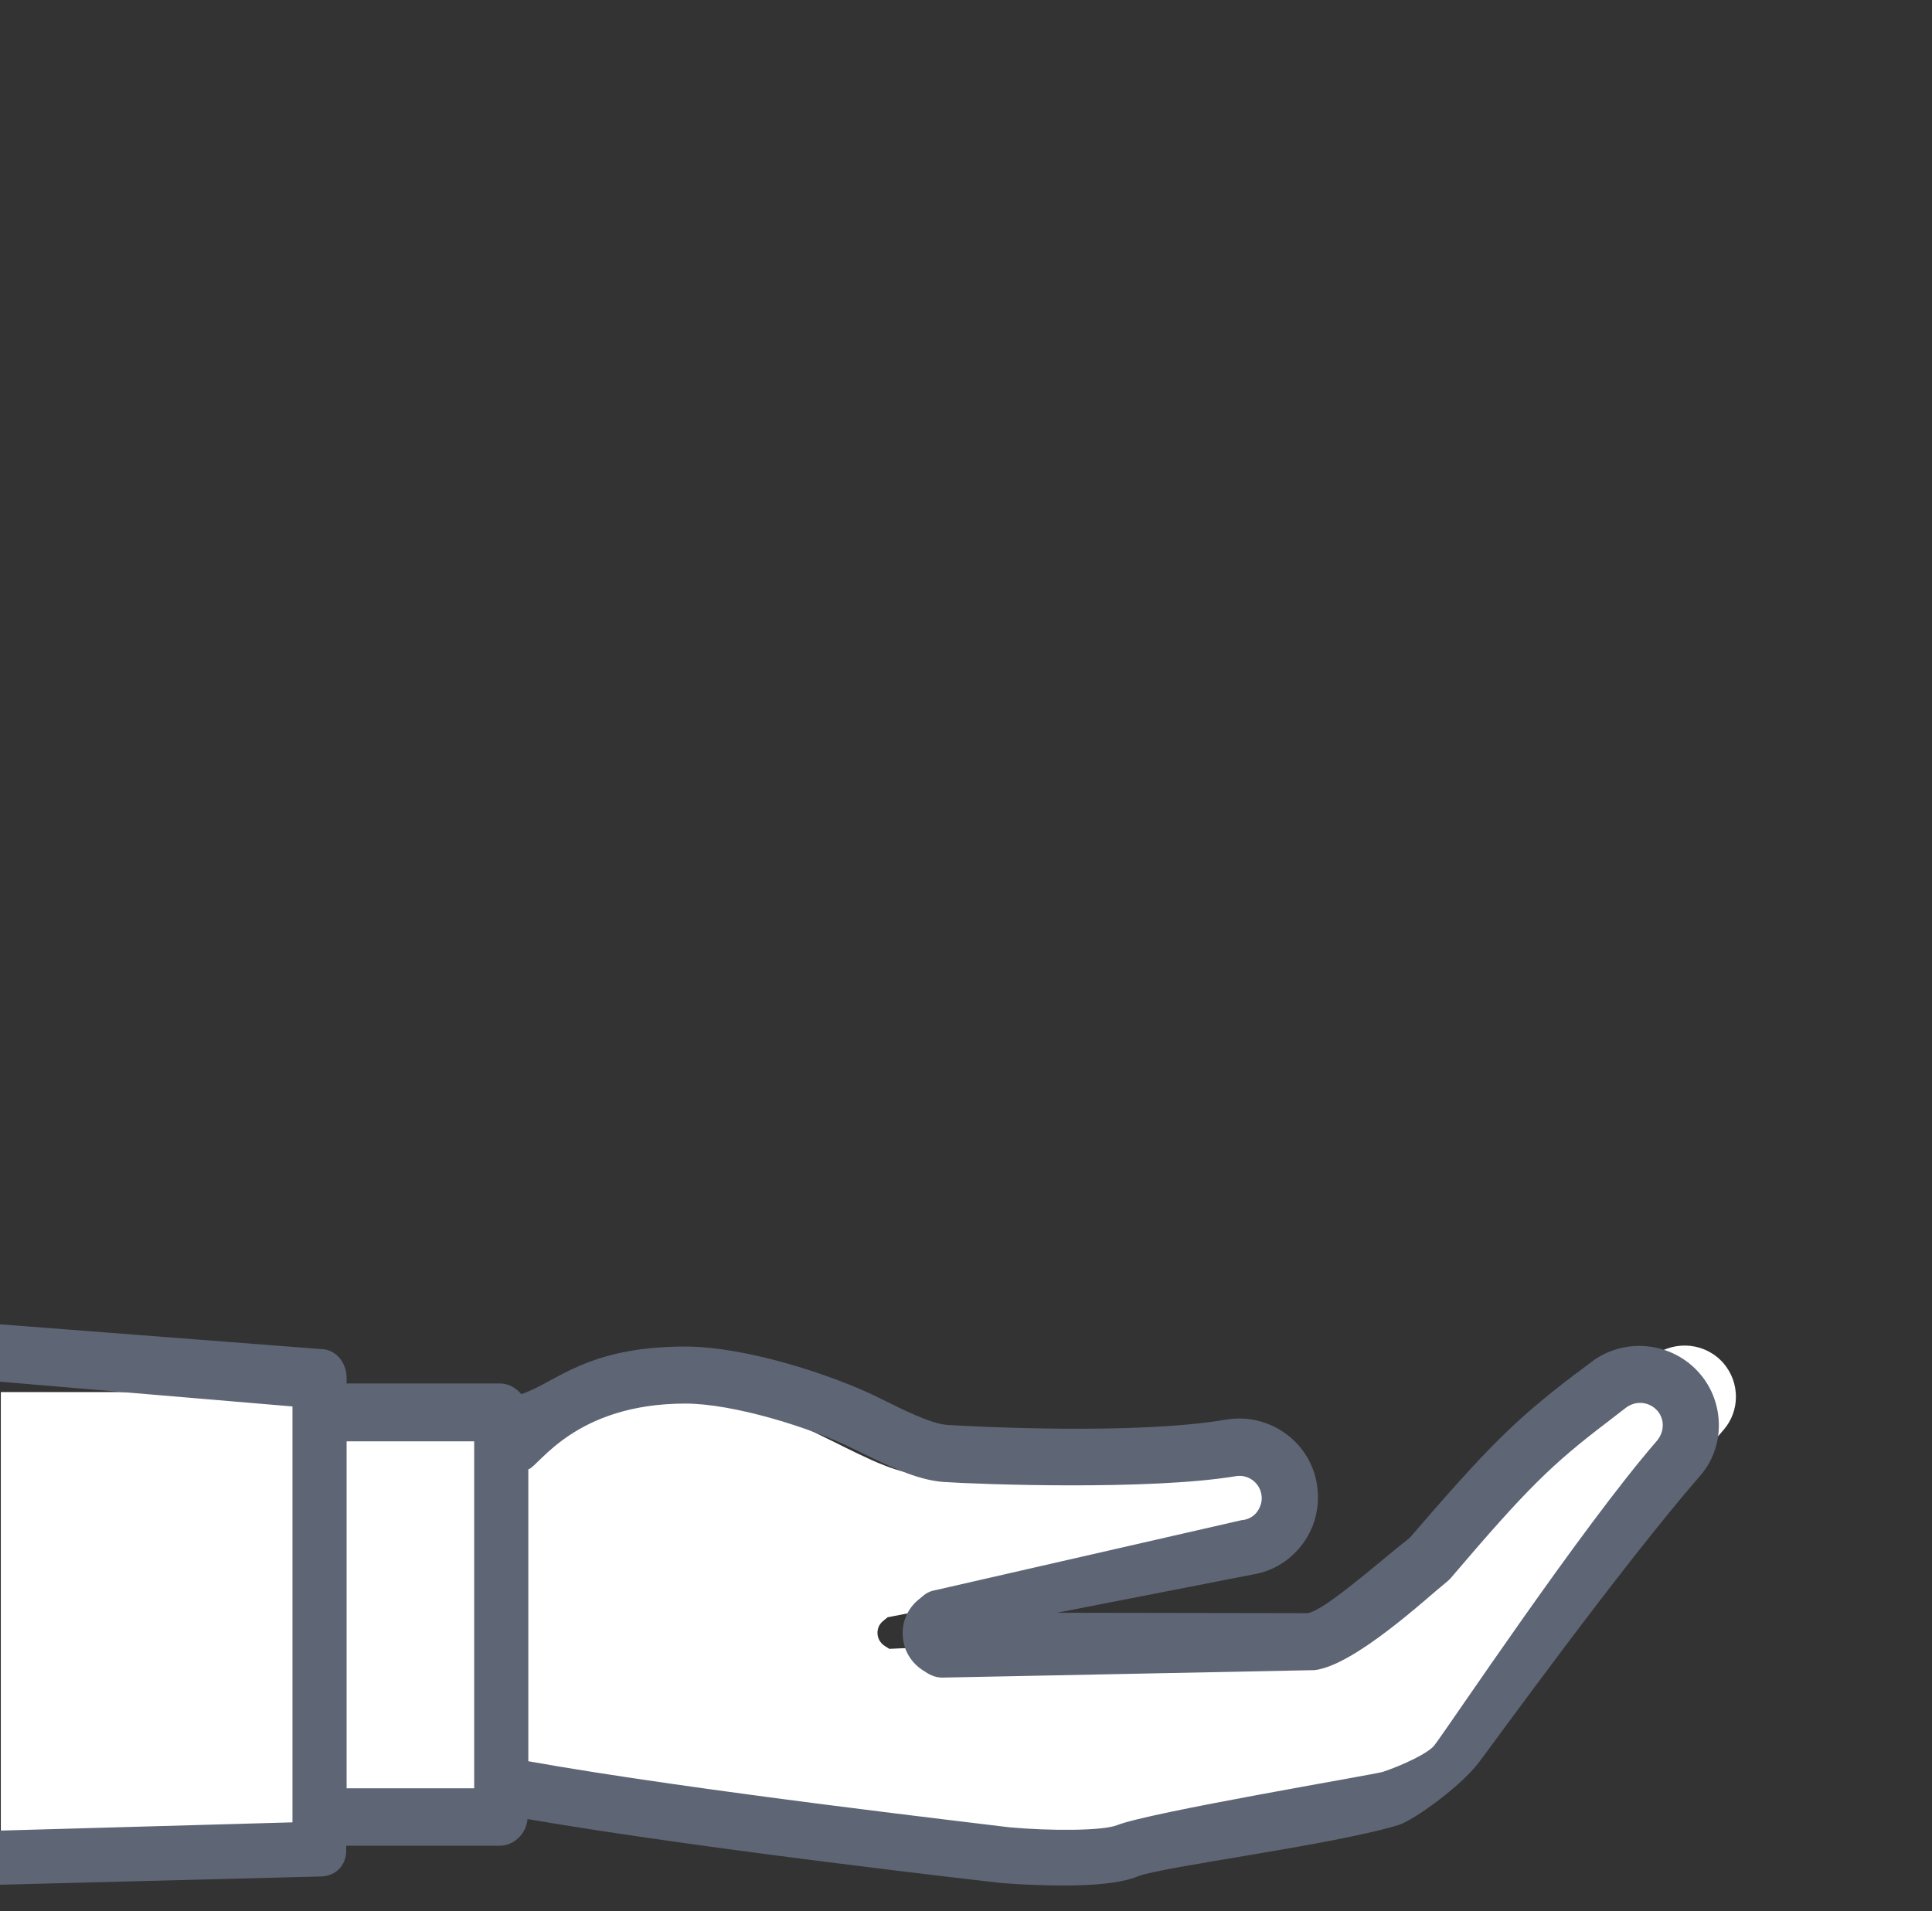 <?xml version="1.0" encoding="utf-8"?>
<!-- Generator: Adobe Illustrator 26.0.2, SVG Export Plug-In . SVG Version: 6.00 Build 0)  -->
<svg version="1.1" id="Ebene_1" xmlns="http://www.w3.org/2000/svg" xmlns:xlink="http://www.w3.org/1999/xlink" x="0px" y="0px"
	 width="471px" height="466px" viewBox="0 0 471 466" style="enable-background:new 0 0 471 466;" xml:space="preserve">
<rect x="0" y="0" width="471" height="466" fill="#333333" stroke="none"/>
<style type="text/css">
	.st0{fill:#FFFFFF;}
	.st1{fill:#5E6575;}
</style>
<g>
	<g>
		<path class="st0" d="M420.2,332.4c-4.3-5-11.8-5.8-17.1-1.8c-14.7,11.3-33.7,24.9-54.6,49.4c0,0-20.4,16.3-29,17.3L216.8,402
			l-1.1-0.7c-2.2-1.4-2.4-4.5-0.4-6.1l1.1-0.9l87.8-17.1c6.8-1.1,11.4-7.5,10.1-14.3c-1.2-6.6-7.5-11.1-14.1-9.9
			c-21.6,3.6-69.3,6.9-76.8,6.3c-12.7-0.9-33.7-19.1-56.2-19.1c-22.9,0-54.7,7.5-65.9,10.3v-0.8H77.9v-10.3H0.2V452H78v-9.4h23.4
			v-6.1c53.4,7.5,144,19.8,144,19.8s22.1,2,29.6-1c7.4-3,64.2-20.8,64.2-20.8s12.3-4,16-8.9c3-4,45.7-54.7,65-77
			C424.2,344,424.2,337.1,420.2,332.4z"/>
	</g>
	<g>
		<g id="XMLID_11_">
			<path class="st1" d="M414.4,334.9c-6.7-7.8-18.4-9-26.5-2.8c-1.4,1.1-2.9,2.2-4.4,3.3c-14.1,10.8-20.6,17.2-39.8,39.5
				c-8.9,7.1-20.8,17.7-24.9,18.4l-61.1-0.1l47.6-9.3c5.1-0.8,9.5-3.6,12.5-7.8c3-4.2,4.1-9.4,3.2-14.5c-1.8-10.3-11.7-17.2-22-15.5
				c-22.2,3.8-61.8,1.7-68.1,1.3c-3.9-0.3-10.2-3.4-16.8-6.7c-11.2-5.5-32.2-12.4-47-12.4c-24.2,0-31.4,8.7-40,11.6
				c-1.3-1.5-3.1-2.6-5.2-2.6H84.5V336c0-3.8-2.6-7.1-6.4-7.1l-77.7-6c-3.8,0-6.9,3.2-6.9,7s3.1,7,6.9,7l70.9,6v101.4l-70.9,2
				c-3.8,0-6.9,2.8-6.9,6.6s3.1,6.6,6.9,6.6l77.6-2c3.8,0,6.4-2.6,6.4-6.4V450h37.4c3.6,0,6.5-3,6.8-6.5
				c43,7.4,114.6,15.5,115.6,15.6c0.1,0,0.2,0,0.3,0c2,0.2,8.3,0.6,15.1,0.6c6.5,0,13.6-0.5,17.7-2.2c5.9-2.4,48-7.7,63.8-12.6
				c3.4-1.1,14.8-9.1,19.5-15.3c2.9-3.8,34.6-47.6,53.7-69.6C420.6,353,420.6,342.1,414.4,334.9z M115.6,436H84.5v-84.6h31.1V436z
				 M404,351.2c-18.5,21.3-50.9,69.9-54.3,74.3c-1.4,1.9-7.8,4.9-12.6,6.5c-2.3,0.7-57.2,9.9-64.8,13c-3.6,1.4-16.5,1.4-26.3,0.5
				c-4.4-0.6-77-8.9-117.2-16.1v-71.2h0.1c2.6-0.9,11.4-16,38.2-16c11.6,0,30.5,5.8,40.9,11c8.3,4.1,15.4,7.6,21.9,8.1
				c8.6,0.6,50.3,2.1,71.4-1.4c2.9-0.5,5.7,1.5,6.2,4.4c0.3,1.4-0.1,2.9-0.9,4.1s-2.1,2-3.6,2.2c-0.1,0-0.2,0-0.2,0L228,387.7
				c-1.2,0.2-2.2,0.7-3.1,1.5l-1.1,0.9c-2.6,2.2-4,5.5-3.7,8.9c0.2,3.4,2.1,6.5,5,8.3l1.1,0.7c1.2,0.7,2.6,1.1,4,1l89.7-1.8
				c0.2,0,0.3,0,0.5,0c9.8-1.1,27.4-17.6,32.5-21.7c0.3-0.3,0.7-0.6,0.9-0.9c18.4-21.6,24.5-27.6,38.2-38c1.5-1.2,3-2.3,4.4-3.4
				c2.4-1.8,5.7-1.5,7.7,0.8C405.8,346,405.8,349,404,351.2z"/>
		</g>
	</g>
</g>
</svg>
